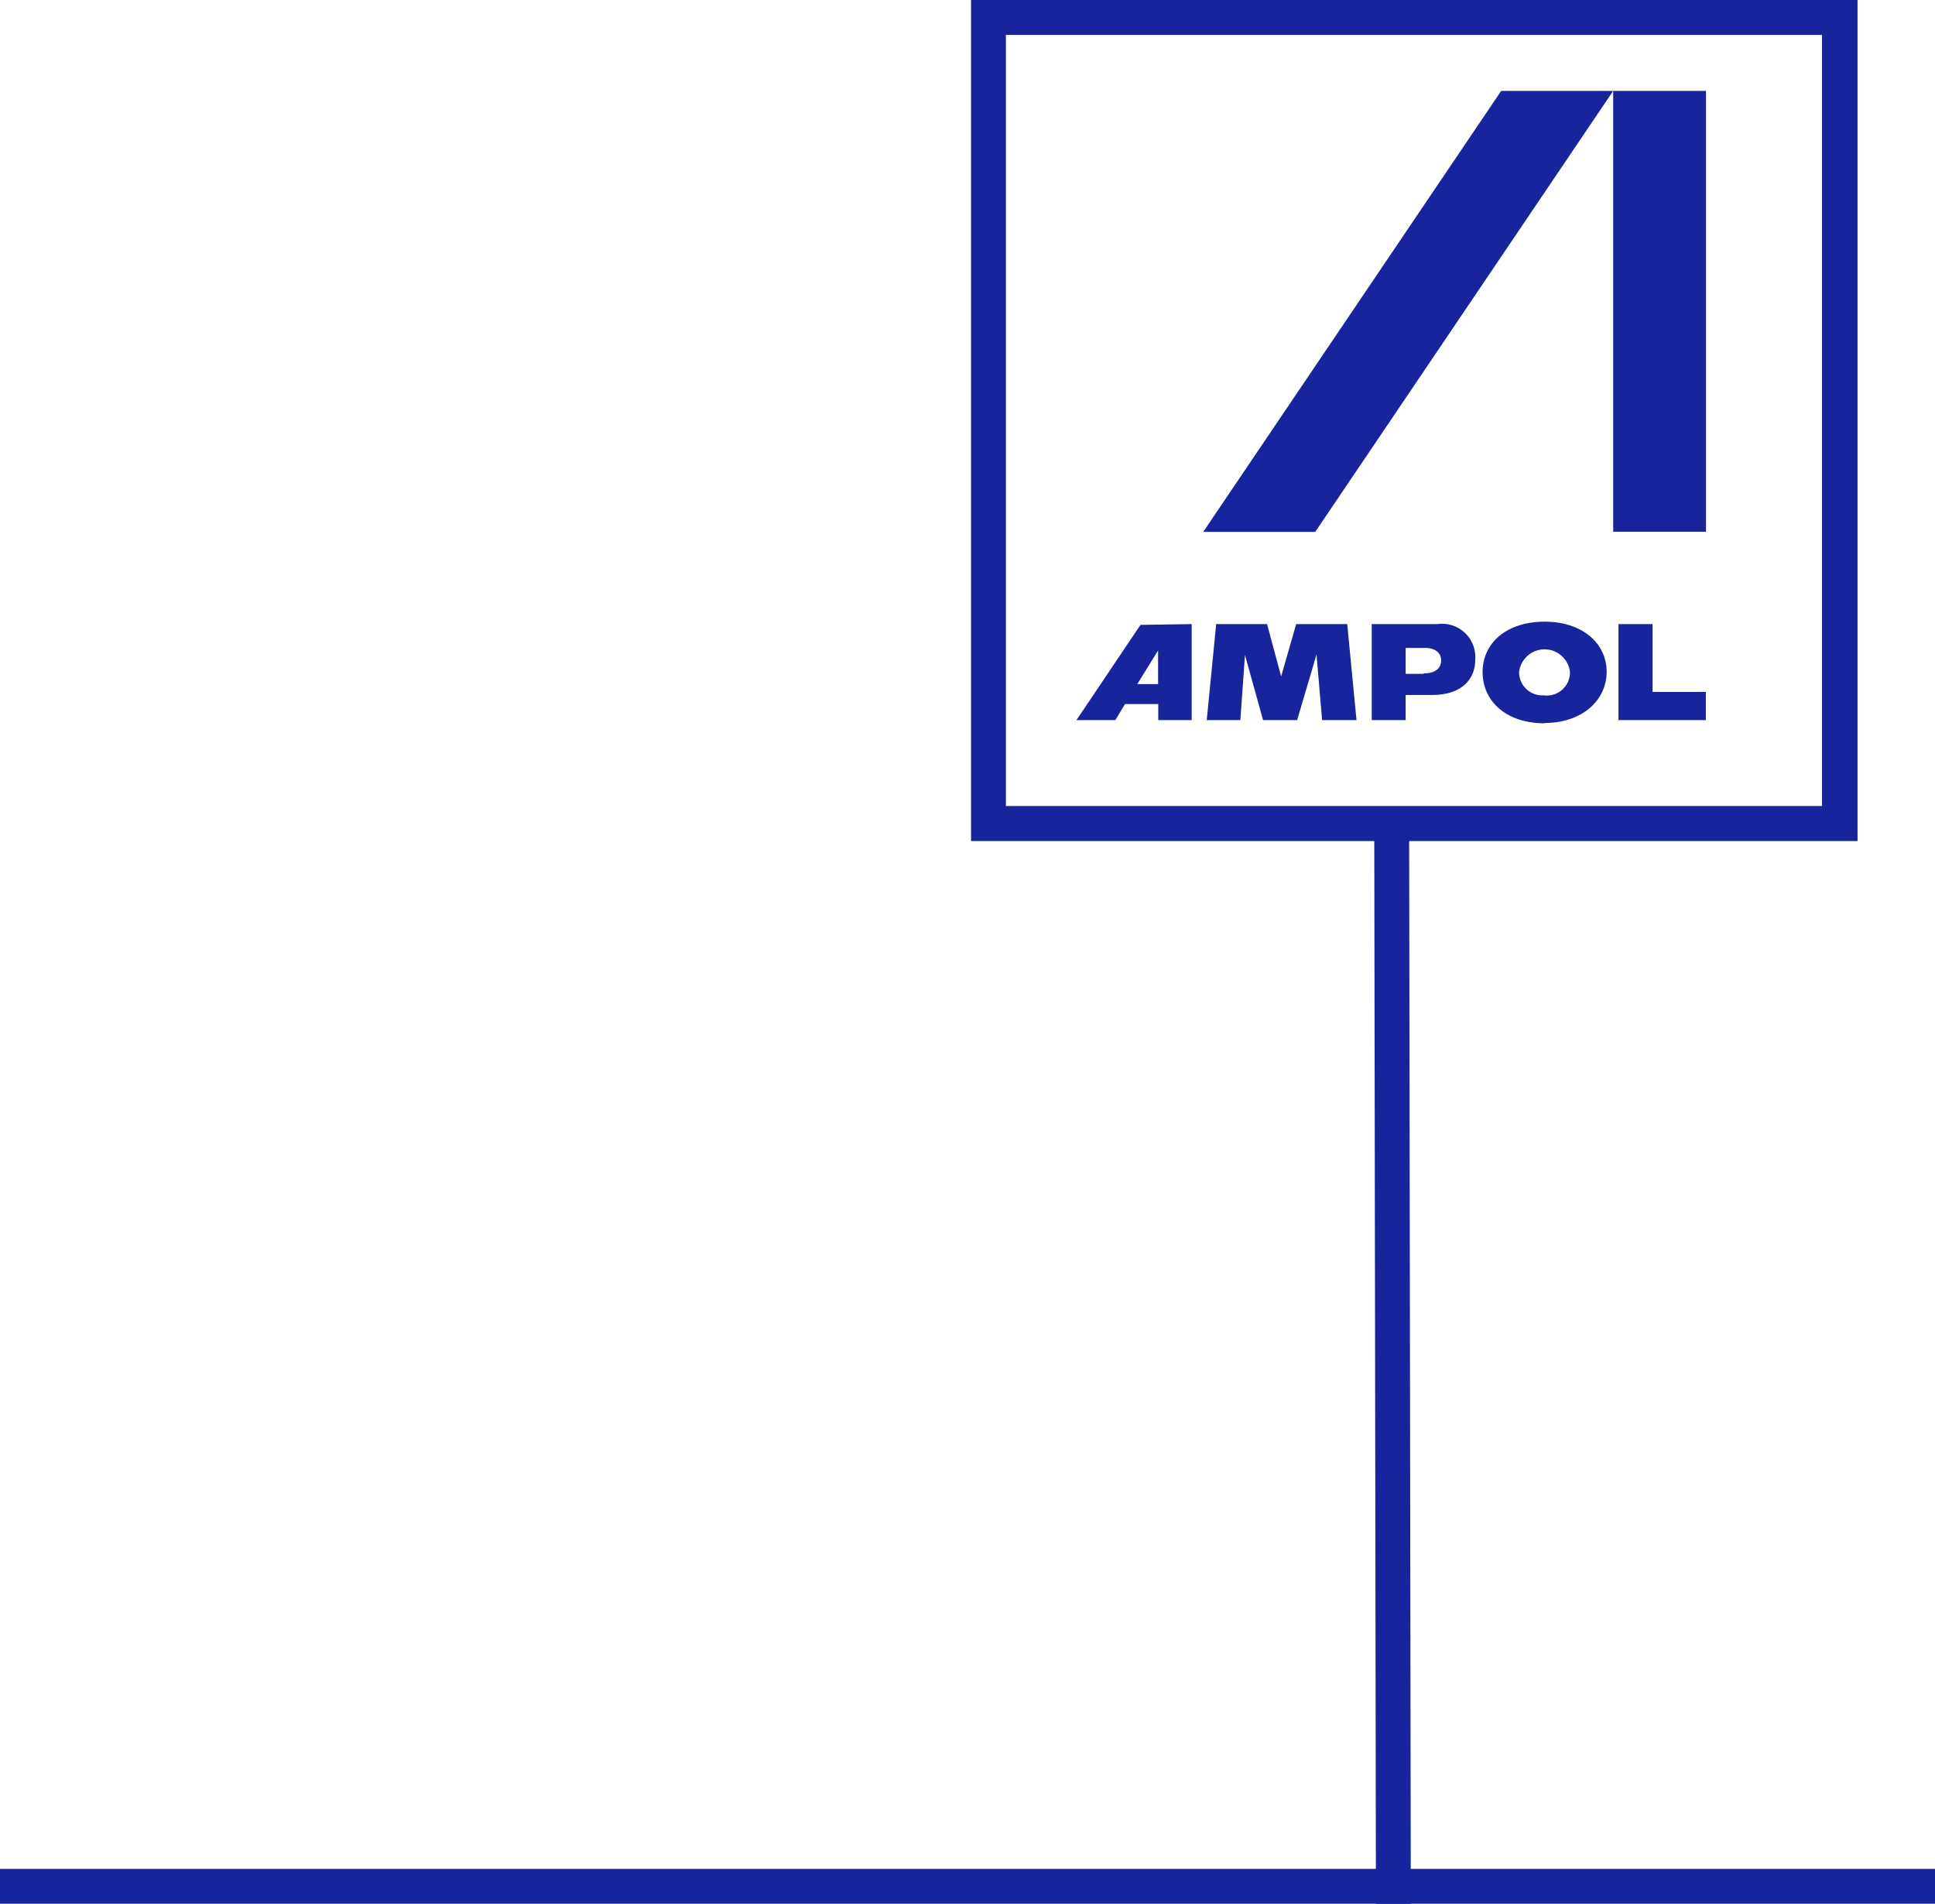 <svg xmlns="http://www.w3.org/2000/svg" viewBox="0 0 120.92 118.98"><defs><style>.cls-1{fill:#18249c;}</style></defs><g id="Layer_2" data-name="Layer 2"><g id="Layer_1-2" data-name="Layer 1"><polygon class="cls-1" points="88.16 118.97 88.16 116.79 88.06 52.56 88.06 52.11 85.88 52.11 85.88 52.56 85.98 116.79 85.98 118.97 88.16 118.97"/><path class="cls-1" d="M116.08,52.56H60.68V0h55.4ZM62.86,50.37h51V2.18h-51Z"/><rect class="cls-1" y="116.79" width="120.92" height="2.18"/><path class="cls-1" d="M103.27,43.24V39h-2.13V45h5.46V43.24Zm-6.75.21A1.45,1.45,0,0,1,94.93,42a1.6,1.6,0,0,1,3.18,0,1.45,1.45,0,0,1-1.59,1.46m0,1.72c2.37,0,3.88-1.43,3.88-3.2s-1.51-3.13-3.87-3.13S92.65,40.16,92.65,42s1.5,3.2,3.87,3.2m-7.58-3.09h-1.1V40.49h1.22c.61,0,1,.3,1,.78s-.37.81-1.07.81M89.83,39H85.72v6h2.12V43.43h1.65c1.79,0,2.7-.92,2.7-2.22A2.08,2.08,0,0,0,89.83,39m-5.06,6L84.19,39H81l-.94,3.27L79.18,39H76L75.41,45h2.1l.29-4.07L78.93,45h2.13l1.21-4.1.35,4.1Zm-13.7-2.25,1.3-2.1v2.1Zm.2-3.7-4,5.95h2.43l.6-1h2.08v1h2.09V39Z"/><rect class="cls-1" x="100.81" y="5.68" width="5.8" height="27.55"/><polygon class="cls-1" points="82.19 33.24 100.81 5.68 93.81 5.68 75.19 33.24 82.19 33.24"/></g></g></svg>